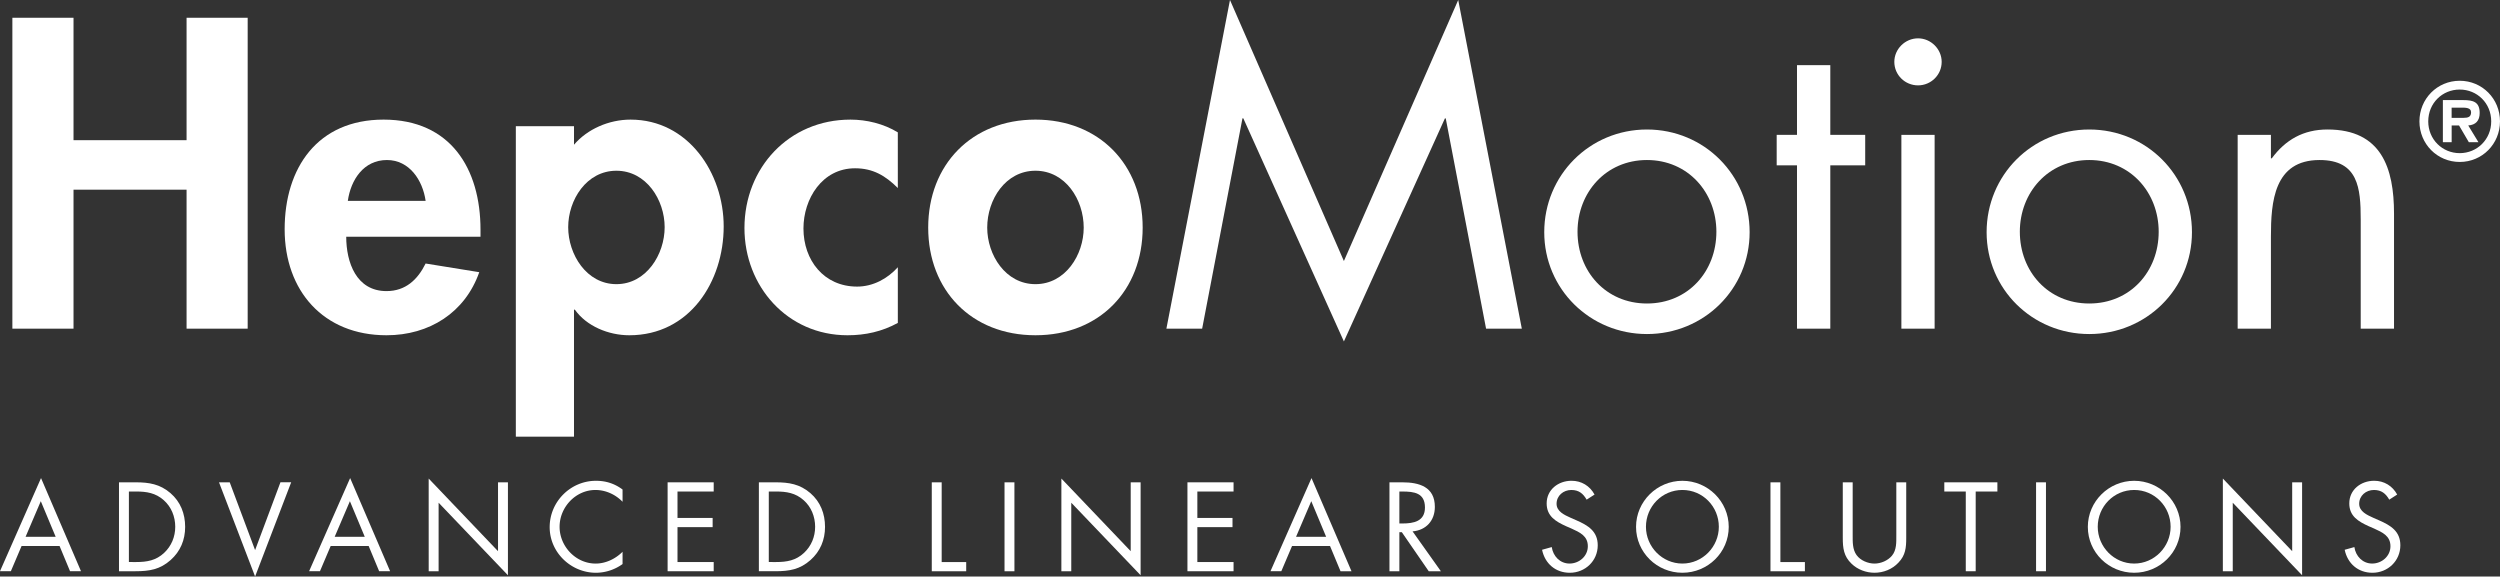 <svg id="Layer_1" data-name="Layer 1" xmlns="http://www.w3.org/2000/svg" viewBox="0 0 6671.8 1538.63"><rect x="0" y="0" width="6671.8" height="1538.63" fill="#333333" stroke="none"/><defs><style>.cls-1{fill:#fff;}</style></defs><title>HepcoMotion_Logo___Strapline_HR_VECTOR</title><path class="cls-1" d="M685.12,537V210.29H848.2V1040H685.12V669.09H383.41V1040H220.25V210.29H383.41V537Z" transform="translate(-187.22 -162.89)"/><path class="cls-1" d="M1111.2,794.59c0,68.18,26.62,145.15,107.48,145.15,51,0,83.24-30.66,104.4-73.63l143.15,23.17c-37.83,107.8-133.21,168.31-247.55,168.31-168.55,0-271.81-118.91-271.81-282.8s87.67-292.7,264.08-292.7c178.7,0,258.6,131,258.6,293.72v18.78Zm211.88-95.72c-7.76-55-43.33-108.92-103.2-108.92-62.15,0-96.47,52.74-104.39,108.92Z" transform="translate(-187.22 -162.89)"/><path class="cls-1" d="M1719.07,549.1c35.59-41.73,93.13-67,150.91-67,154.15,0,248.57,143,248.57,285.05,0,147.47-91,290.45-251.86,290.45-55.62,0-114.27-24.37-145.29-68.31h-2.33v339H1563.84V499.65h155.23ZM1961,769.16c0-72.63-48.88-150.63-128.78-150.63s-128.66,78-128.66,150.63,48.86,152.05,128.66,152.05S1961,841.9,1961,769.16Z" transform="translate(-187.22 -162.89)"/><path class="cls-1" d="M2583.27,664.69C2550,631.62,2516.91,612,2469.07,612c-87.63,0-137.66,81.37-137.66,160.68,0,84.6,54.49,155.06,143.18,155.06,42.32,0,81-20.92,108.68-51.64v148.58c-42.12,23.06-86.52,32.94-134.31,32.94-160.77,0-275-130.82-275-286.14,0-160.67,118.74-289.36,282.89-289.36,43.2,0,88.66,11,126.39,34Z" transform="translate(-187.22 -162.89)"/><path class="cls-1" d="M3236.68,770.32c0,167.28-115.26,287.27-286.13,287.27s-286.22-120-286.22-287.27c0-168.31,116.51-288.23,286.22-288.23S3236.68,602,3236.68,770.32Zm-414.86,0c0,72.77,48.75,150.91,128.73,150.91s128.79-78.14,128.79-150.91c0-74.72-48.88-151.79-128.79-151.79S2821.82,695.6,2821.82,770.32Z" transform="translate(-187.22 -162.89)"/><path class="cls-1" d="M3469.69,162.89l304,696.65,305.11-696.65L4248.52,1040h-95.39l-107.65-561.2h-2.17L3773.7,1074.1,3505.29,478.76H3503L3395.42,1040H3300Z" transform="translate(-187.22 -162.89)"/><path class="cls-1" d="M4308.37,782.5c0-151.85,120.94-274,274.12-274s274,122.17,274,274-122.1,271.85-274,271.85S4308.37,934.31,4308.37,782.5Zm88.81-1.09c0,105.69,75.47,191.45,185.31,191.45s185.29-85.76,185.29-191.45c0-104.56-75.47-191.46-185.29-191.46S4397.18,676.85,4397.18,781.41Z" transform="translate(-187.22 -162.89)"/><path class="cls-1" d="M5071.79,1040h-88.87V604.14h-54.23V522.77h54.23v-186h88.87v186h93.12v81.37h-93.12Z" transform="translate(-187.22 -162.89)"/><path class="cls-1" d="M5369,327.93c0,35.23-28.81,62.79-63.06,62.79-34.59,0-63.3-27.56-63.3-62.79,0-34.07,28.71-62.71,63.3-62.71C5340.22,265.22,5369,293.86,5369,327.93Zm-18.81,712h-88.71V522.77h88.71Z" transform="translate(-187.22 -162.89)"/><path class="cls-1" d="M5488.93,782.5c0-151.85,120.79-274,273.94-274s274.07,122.17,274.07,274-122.15,271.85-274.07,271.85S5488.93,934.31,5488.93,782.5Zm88.66-1.09c0,105.69,75.44,191.45,185.28,191.45s185.28-85.76,185.28-191.45c0-104.56-75.46-191.46-185.28-191.46S5577.59,676.85,5577.59,781.41Z" transform="translate(-187.22 -162.89)"/><path class="cls-1" d="M6247.67,585.42H6250c36.55-49.51,84.27-76.94,148.69-76.94,144.27,0,177.5,103.49,177.5,224.49v307h-88.89V748.33c0-83.64-6.54-158.38-109.77-158.38-122,0-129.85,112.09-129.85,204.64V1040h-88.76V522.77h88.76Z" transform="translate(-187.22 -162.89)"/><path class="cls-1" d="M6644,486.76c0-60.29,47.51-108.34,107.54-108.34S6859,426.47,6859,486.76s-47.47,108.35-107.47,108.35S6644,547,6644,486.76Zm23.51,0c0,48.26,37.67,84.84,84,84.84s84.06-36.58,84.06-84.84c0-48.62-37.67-84.89-84.06-84.89S6667.53,438.14,6667.53,486.76Zm134,55.65h-25.63l-26.2-44.73H6730v44.73h-23.43V430h54.52c26,0,43.7,4.6,43.7,34.43,0,20.69-10.64,31.88-30.54,33.27Zm-39.86-65c12.56,0,20.19-2.61,20.19-15s-15-12.26-25.92-12.26h-26v27.26Z" transform="translate(-187.22 -162.89)"/><path class="cls-1" d="M244.82,1620l-28.64,67.34h-29l109.53-248.61,106.69,248.61H374.17l-28-67.34Zm51.29-119.58-40.6,95h80.26Z" transform="translate(-187.22 -162.89)"/><path class="cls-1" d="M504.78,1450.07h44.69c35.55,0,64.52,4.72,92.52,28.65,27.08,23.28,39.35,55.07,39.35,90.31,0,34.61-12.59,65.16-38.72,88.45-28.32,25.18-56.64,29.88-93.78,29.88H504.78Zm45.63,212.75c29,0,53.19-4.09,74.91-24.55,19.51-18.25,29.58-43.12,29.58-69.54,0-27.07-10.39-53.2-30.84-71.13-21.72-19.21-45.63-23-73.65-23h-19.2v188.19Z" transform="translate(-187.22 -162.89)"/><path class="cls-1" d="M868,1631l67.66-181h28.64L868,1701.52l-96.31-251.45H800.3Z" transform="translate(-187.22 -162.89)"/><path class="cls-1" d="M1069.72,1620l-28.65,67.34h-28.95l109.52-248.61,106.69,248.61h-29.27l-28-67.34ZM1121,1500.44l-40.6,95h80.26Z" transform="translate(-187.22 -162.89)"/><path class="cls-1" d="M1331.24,1440l185.06,193.85V1450.07h26.44v248l-185-193.56v182.85h-26.45Z" transform="translate(-187.22 -162.89)"/><path class="cls-1" d="M1848.65,1502c-18.88-19.51-45-31.48-72.38-31.48-52.87,0-95.68,46-95.68,98.21s43.12,98.17,96.3,98.17c26.75,0,52.88-12.57,71.76-31.47v32.75a122.3,122.3,0,0,1-70.82,23.27c-67,0-123.68-54.44-123.68-121.78,0-68,55.71-123.69,123.68-123.69,26.45,0,49.73,7.55,70.82,23.28Z" transform="translate(-187.22 -162.89)"/><path class="cls-1" d="M1968.88,1450.07h123v24.56h-96.62v70.5h93.78v24.54h-93.78v93.15h96.62v24.54h-123Z" transform="translate(-187.22 -162.89)"/><path class="cls-1" d="M2212.46,1450.07h44.69c35.56,0,64.53,4.72,92.54,28.65C2376.75,1502,2389,1533.79,2389,1569c0,34.61-12.6,65.16-38.72,88.45-28.32,25.18-56.64,29.88-93.78,29.88h-44.07Zm45.65,212.75c28.94,0,53.18-4.09,74.89-24.55,19.52-18.25,29.59-43.12,29.59-69.54,0-27.07-10.39-53.2-30.84-71.13-21.72-19.21-45.64-23-73.64-23H2238.9v188.19Z" transform="translate(-187.22 -162.89)"/><path class="cls-1" d="M2700.3,1662.82h65.45v24.54h-91.88V1450.07h26.43Z" transform="translate(-187.22 -162.89)"/><path class="cls-1" d="M2894.47,1687.36H2868V1450.07h26.43Z" transform="translate(-187.22 -162.89)"/><path class="cls-1" d="M3019.76,1440l185,193.85V1450.07h26.44v248l-185.06-193.56v182.85h-26.42Z" transform="translate(-187.22 -162.89)"/><path class="cls-1" d="M3356.18,1450.07h123.05v24.56h-96.62v70.5h93.79v24.54h-93.79v93.15h96.62v24.54H3356.18Z" transform="translate(-187.22 -162.89)"/><path class="cls-1" d="M3635.33,1620l-28.64,67.34h-28.94l109.51-248.61L3794,1687.36h-29.31l-28-67.34Zm51.31-119.58-40.6,95h80.25Z" transform="translate(-187.22 -162.89)"/><path class="cls-1" d="M3921.74,1687.36h-26.45V1450.07h34.32c45,0,86.84,12,86.84,65.46,0,36.51-23,62.32-59.47,65.47l75.54,106.36H4000.1l-71.76-104.16h-6.6Zm0-127.46h8.17c29.91,0,60.12-5.65,60.12-42.49,0-39-28.65-42.78-60.42-42.78h-7.87Z" transform="translate(-187.22 -162.89)"/><path class="cls-1" d="M4421.52,1496.33c-9.46-16.36-20.78-25.81-40.92-25.81-21.1,0-39.34,15.1-39.34,36.82,0,20.47,21.09,29.91,37.13,37.15l15.74,6.92c30.85,13.52,57,29,57,66.72,0,41.53-33.37,73.32-74.58,73.32-38.07,0-66.41-24.55-74-61.36l25.85-7.23c3.46,24.22,22,44,47.5,44s48.8-19.49,48.8-46.24c0-27.71-21.74-37.16-43.74-47.23l-14.49-6.28c-27.7-12.59-51.64-26.76-51.64-60.75,0-36.82,31.16-60.42,66.43-60.42,26.42,0,48.75,13.53,61.38,36.81Z" transform="translate(-187.22 -162.89)"/><path class="cls-1" d="M4800.73,1569c0,68.31-56,122.42-123.68,122.42s-123.68-54.11-123.68-122.42c0-68,56-123,123.68-123S4800.73,1501.05,4800.73,1569Zm-220.93-.3c0,53.51,43.44,98.17,97.25,98.17s97.26-44.66,97.26-98.17c0-53.82-42.79-98.21-97.26-98.21S4579.8,1514.91,4579.8,1568.73Z" transform="translate(-187.22 -162.89)"/><path class="cls-1" d="M4938.59,1662.82H5004v24.54h-91.89V1450.07h26.44Z" transform="translate(-187.22 -162.89)"/><path class="cls-1" d="M5131.5,1591.37c0,17.64-.6,37.78,10.38,52.89,10.41,14.47,30.55,22.64,47.85,22.64,17,0,35.56-7.86,46.6-21.07,12.56-15.1,11.62-35.88,11.62-54.46v-141.3h26.45V1598.6c0,25.84-1.89,46.28-20.79,65.8-16.33,17.61-39.94,27-63.88,27-22.34,0-45.3-8.49-61.37-24.23-20.76-19.81-23.27-41.53-23.27-68.62V1450.07h26.41Z" transform="translate(-187.22 -162.89)"/><path class="cls-1" d="M5459.78,1687.36h-26.45V1474.63h-57.28v-24.56H5517.7v24.56h-57.92Z" transform="translate(-187.22 -162.89)"/><path class="cls-1" d="M5647.33,1687.36h-26.42V1450.07h26.42Z" transform="translate(-187.22 -162.89)"/><path class="cls-1" d="M6006.42,1569c0,68.31-56,122.42-123.7,122.42s-123.65-54.11-123.65-122.42c0-68,56-123,123.65-123S6006.42,1501.05,6006.42,1569Zm-220.92-.3c0,53.51,43.41,98.17,97.22,98.17s97.25-44.66,97.25-98.17c0-53.82-42.79-98.21-97.25-98.21S5785.5,1514.91,5785.5,1568.73Z" transform="translate(-187.22 -162.89)"/><path class="cls-1" d="M6119.42,1440l185,193.85V1450.07h26.45v248l-185.05-193.56v182.85h-26.44Z" transform="translate(-187.22 -162.89)"/><path class="cls-1" d="M6563.48,1496.33c-9.45-16.36-20.78-25.81-40.93-25.81-21.09,0-39.34,15.1-39.34,36.82,0,20.47,21.09,29.91,37.15,37.15l15.72,6.92c30.85,13.52,57,29,57,66.72,0,41.53-33.37,73.32-74.56,73.32-38.09,0-66.43-24.55-74-61.36l25.85-7.23c3.46,24.22,22,44,47.51,44s48.79-19.49,48.79-46.24c0-27.71-21.73-37.16-43.74-47.23l-14.47-6.28c-27.7-12.59-51.64-26.76-51.64-60.75,0-36.82,31.15-60.42,66.41-60.42,26.42,0,48.77,13.53,61.39,36.81Z" transform="translate(-187.22 -162.89)"/></svg>